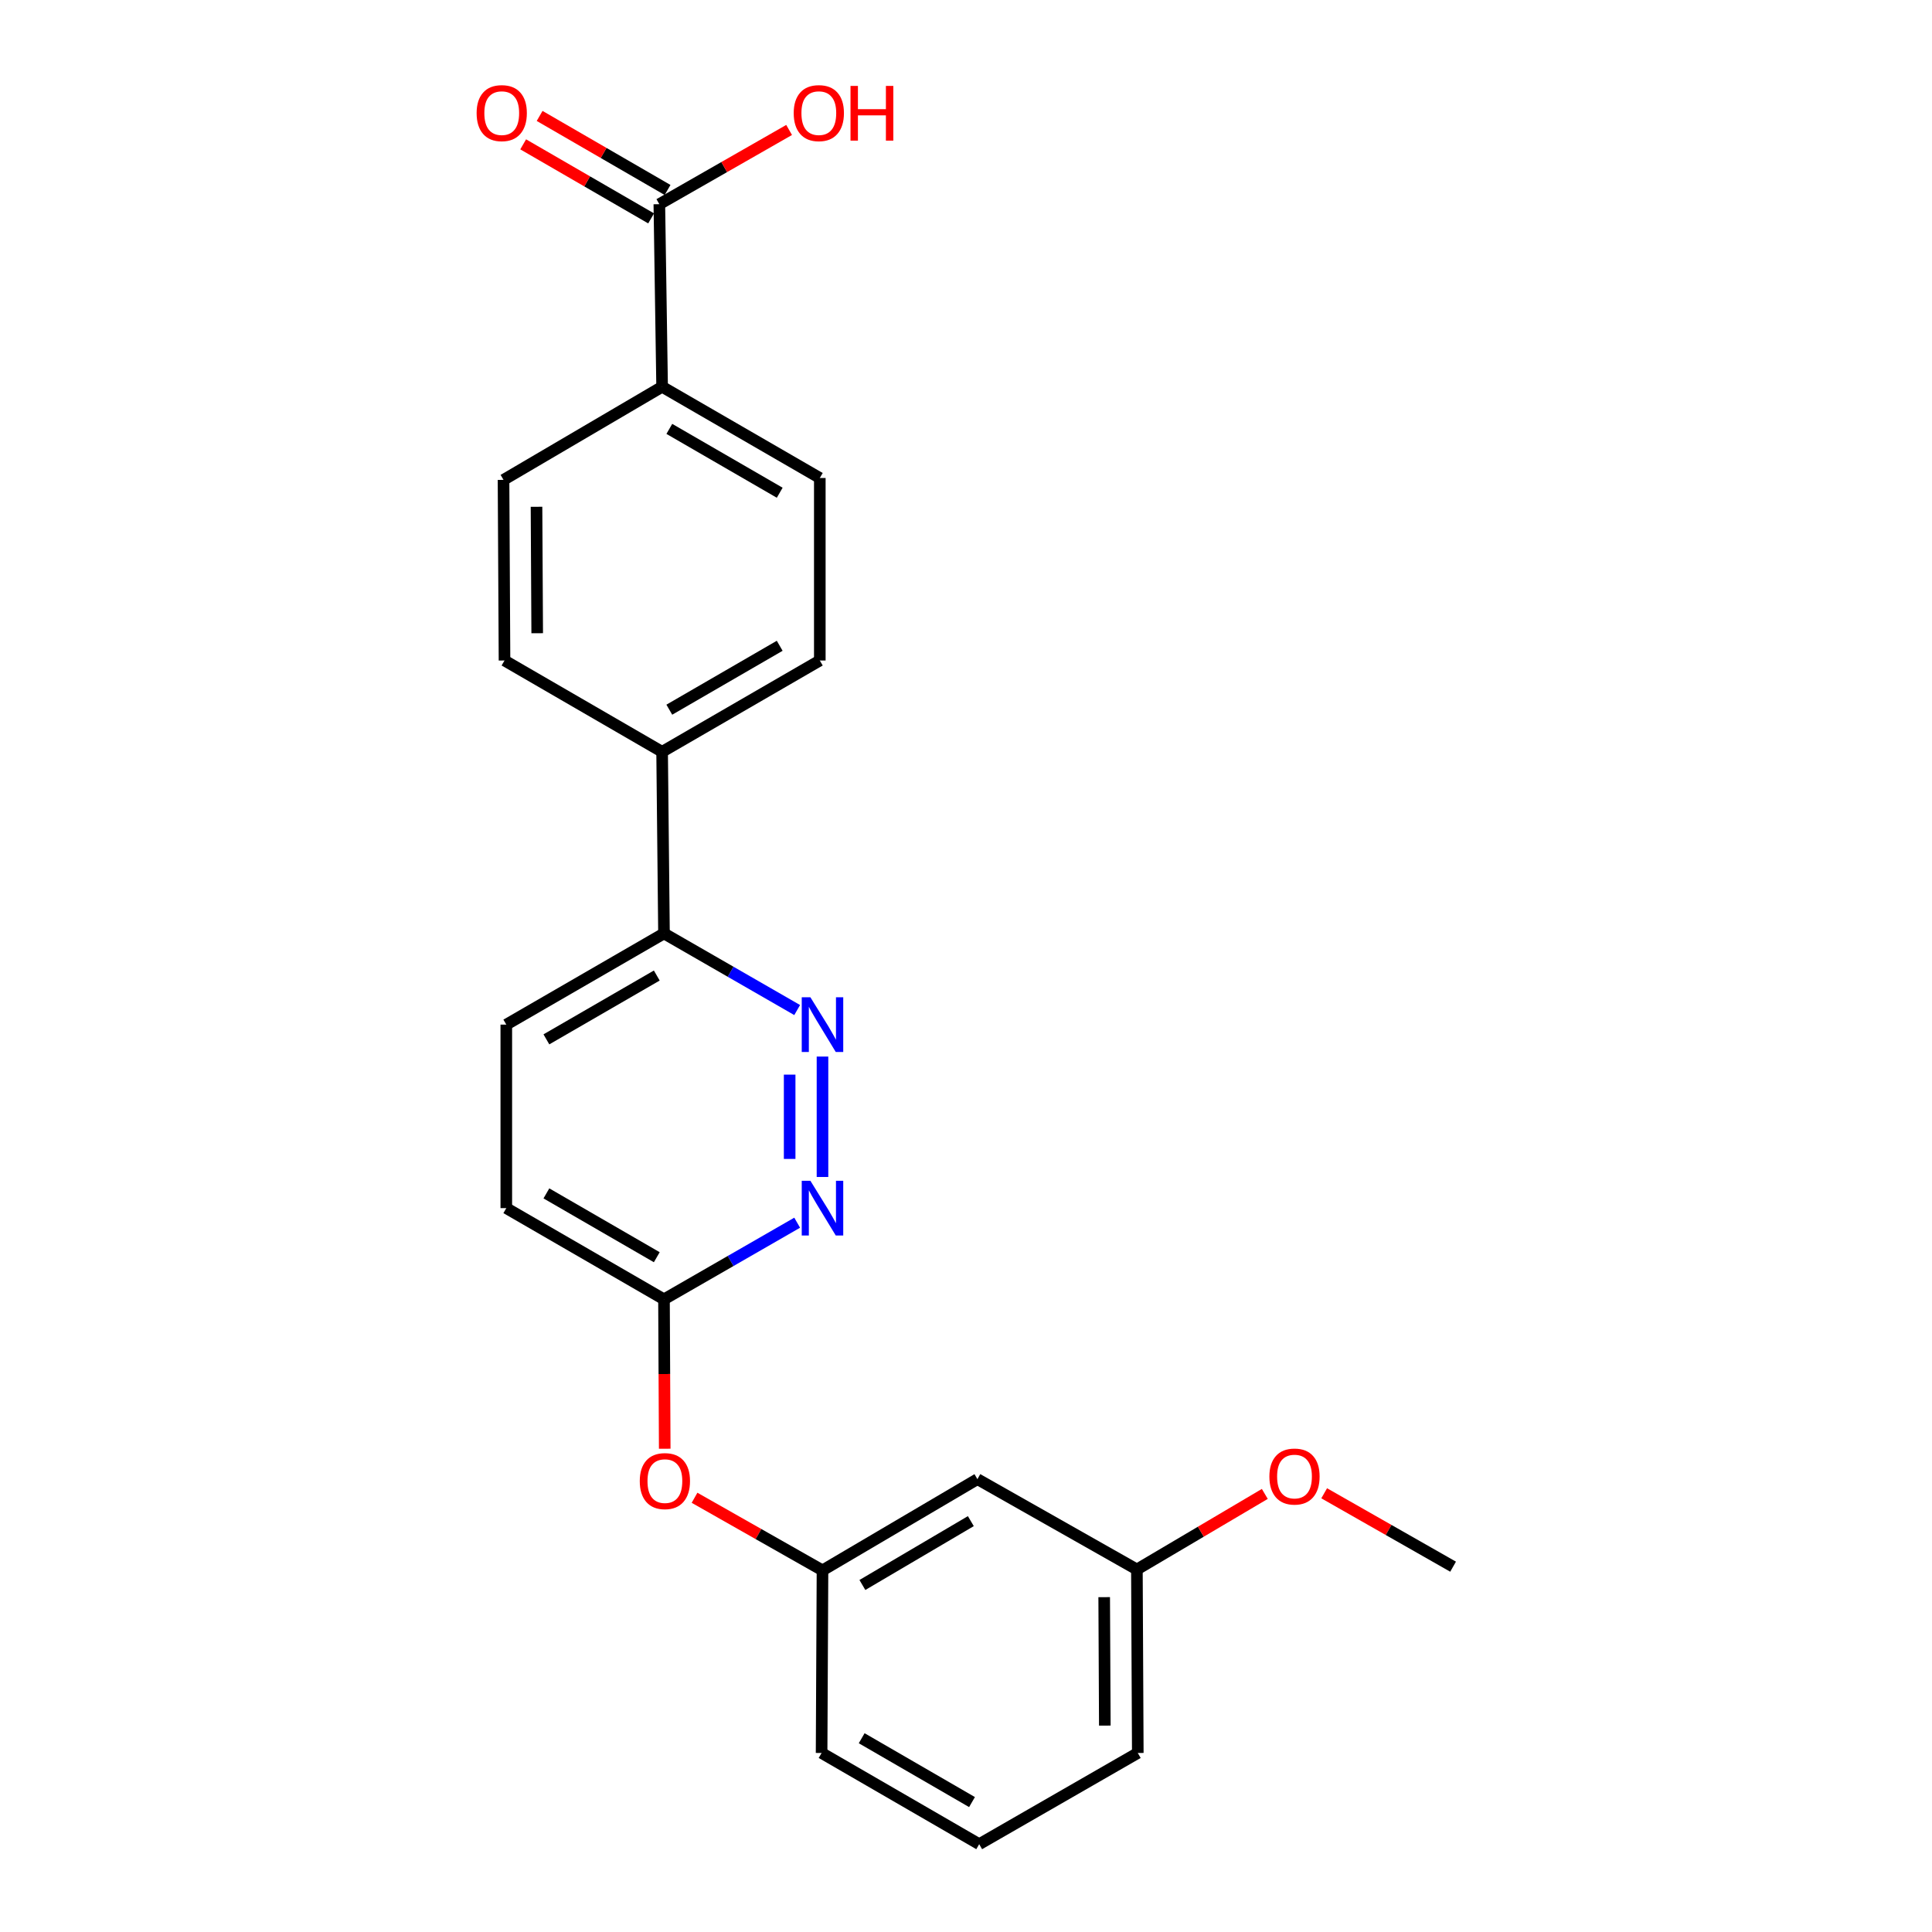 <?xml version='1.0' encoding='iso-8859-1'?>
<svg version='1.1' baseProfile='full'
              xmlns='http://www.w3.org/2000/svg'
                      xmlns:rdkit='http://www.rdkit.org/xml'
                      xmlns:xlink='http://www.w3.org/1999/xlink'
                  xml:space='preserve'
width='1000px' height='1000px' viewBox='0 0 1000 1000'>
<!-- END OF HEADER -->
<rect style='opacity:1.0;fill:#FFFFFF;stroke:none' width='1000' height='1000' x='0' y='0'> </rect>
<path class='bond-0' d='M 425.72,546.876 L 425.72,609.204' style='fill:none;fill-rule:evenodd;stroke:#0000FF;stroke-width:6px;stroke-linecap:butt;stroke-linejoin:miter;stroke-opacity:1' />
<path class='bond-0' d='M 408.724,556.225 L 408.724,599.855' style='fill:none;fill-rule:evenodd;stroke:#0000FF;stroke-width:6px;stroke-linecap:butt;stroke-linejoin:miter;stroke-opacity:1' />
<path class='bond-2' d='M 412.614,522.8 L 378.148,502.969' style='fill:none;fill-rule:evenodd;stroke:#0000FF;stroke-width:6px;stroke-linecap:butt;stroke-linejoin:miter;stroke-opacity:1' />
<path class='bond-2' d='M 378.148,502.969 L 343.682,483.137' style='fill:none;fill-rule:evenodd;stroke:#000000;stroke-width:6px;stroke-linecap:butt;stroke-linejoin:miter;stroke-opacity:1' />
<path class='bond-3' d='M 412.614,632.867 L 378.148,652.698' style='fill:none;fill-rule:evenodd;stroke:#0000FF;stroke-width:6px;stroke-linecap:butt;stroke-linejoin:miter;stroke-opacity:1' />
<path class='bond-3' d='M 378.148,652.698 L 343.682,672.529' style='fill:none;fill-rule:evenodd;stroke:#000000;stroke-width:6px;stroke-linecap:butt;stroke-linejoin:miter;stroke-opacity:1' />
<path class='bond-1' d='M 341.274,105.684 L 342.71,200.196' style='fill:none;fill-rule:evenodd;stroke:#000000;stroke-width:6px;stroke-linecap:butt;stroke-linejoin:miter;stroke-opacity:1' />
<path class='bond-7' d='M 345.531,98.328 L 312.422,79.165' style='fill:none;fill-rule:evenodd;stroke:#000000;stroke-width:6px;stroke-linecap:butt;stroke-linejoin:miter;stroke-opacity:1' />
<path class='bond-7' d='M 312.422,79.165 L 279.312,60.003' style='fill:none;fill-rule:evenodd;stroke:#FF0000;stroke-width:6px;stroke-linecap:butt;stroke-linejoin:miter;stroke-opacity:1' />
<path class='bond-7' d='M 337.017,113.039 L 303.908,93.876' style='fill:none;fill-rule:evenodd;stroke:#000000;stroke-width:6px;stroke-linecap:butt;stroke-linejoin:miter;stroke-opacity:1' />
<path class='bond-7' d='M 303.908,93.876 L 270.798,74.713' style='fill:none;fill-rule:evenodd;stroke:#FF0000;stroke-width:6px;stroke-linecap:butt;stroke-linejoin:miter;stroke-opacity:1' />
<path class='bond-16' d='M 341.274,105.684 L 374.86,86.474' style='fill:none;fill-rule:evenodd;stroke:#000000;stroke-width:6px;stroke-linecap:butt;stroke-linejoin:miter;stroke-opacity:1' />
<path class='bond-16' d='M 374.86,86.474 L 408.445,67.265' style='fill:none;fill-rule:evenodd;stroke:#FF0000;stroke-width:6px;stroke-linecap:butt;stroke-linejoin:miter;stroke-opacity:1' />
<path class='bond-5' d='M 343.682,483.137 L 342.71,389.135' style='fill:none;fill-rule:evenodd;stroke:#000000;stroke-width:6px;stroke-linecap:butt;stroke-linejoin:miter;stroke-opacity:1' />
<path class='bond-14' d='M 343.682,483.137 L 262.059,530.341' style='fill:none;fill-rule:evenodd;stroke:#000000;stroke-width:6px;stroke-linecap:butt;stroke-linejoin:miter;stroke-opacity:1' />
<path class='bond-14' d='M 339.948,504.931 L 282.812,537.974' style='fill:none;fill-rule:evenodd;stroke:#000000;stroke-width:6px;stroke-linecap:butt;stroke-linejoin:miter;stroke-opacity:1' />
<path class='bond-6' d='M 343.682,672.529 L 343.872,711.196' style='fill:none;fill-rule:evenodd;stroke:#000000;stroke-width:6px;stroke-linecap:butt;stroke-linejoin:miter;stroke-opacity:1' />
<path class='bond-6' d='M 343.872,711.196 L 344.063,749.862' style='fill:none;fill-rule:evenodd;stroke:#FF0000;stroke-width:6px;stroke-linecap:butt;stroke-linejoin:miter;stroke-opacity:1' />
<path class='bond-23' d='M 343.682,672.529 L 262.059,625.325' style='fill:none;fill-rule:evenodd;stroke:#000000;stroke-width:6px;stroke-linecap:butt;stroke-linejoin:miter;stroke-opacity:1' />
<path class='bond-23' d='M 339.948,650.735 L 282.812,617.692' style='fill:none;fill-rule:evenodd;stroke:#000000;stroke-width:6px;stroke-linecap:butt;stroke-linejoin:miter;stroke-opacity:1' />
<path class='bond-4' d='M 342.71,200.196 L 424.332,247.409' style='fill:none;fill-rule:evenodd;stroke:#000000;stroke-width:6px;stroke-linecap:butt;stroke-linejoin:miter;stroke-opacity:1' />
<path class='bond-4' d='M 346.443,221.991 L 403.578,255.04' style='fill:none;fill-rule:evenodd;stroke:#000000;stroke-width:6px;stroke-linecap:butt;stroke-linejoin:miter;stroke-opacity:1' />
<path class='bond-24' d='M 342.71,200.196 L 260.624,248.382' style='fill:none;fill-rule:evenodd;stroke:#000000;stroke-width:6px;stroke-linecap:butt;stroke-linejoin:miter;stroke-opacity:1' />
<path class='bond-12' d='M 342.71,389.135 L 261.134,341.874' style='fill:none;fill-rule:evenodd;stroke:#000000;stroke-width:6px;stroke-linecap:butt;stroke-linejoin:miter;stroke-opacity:1' />
<path class='bond-13' d='M 342.71,389.135 L 424.332,341.874' style='fill:none;fill-rule:evenodd;stroke:#000000;stroke-width:6px;stroke-linecap:butt;stroke-linejoin:miter;stroke-opacity:1' />
<path class='bond-13' d='M 346.436,367.337 L 403.572,334.254' style='fill:none;fill-rule:evenodd;stroke:#000000;stroke-width:6px;stroke-linecap:butt;stroke-linejoin:miter;stroke-opacity:1' />
<path class='bond-9' d='M 359.49,775.239 L 392.605,794.029' style='fill:none;fill-rule:evenodd;stroke:#FF0000;stroke-width:6px;stroke-linecap:butt;stroke-linejoin:miter;stroke-opacity:1' />
<path class='bond-9' d='M 392.605,794.029 L 425.72,812.82' style='fill:none;fill-rule:evenodd;stroke:#000000;stroke-width:6px;stroke-linecap:butt;stroke-linejoin:miter;stroke-opacity:1' />
<path class='bond-8' d='M 505.908,765.606 L 425.72,812.82' style='fill:none;fill-rule:evenodd;stroke:#000000;stroke-width:6px;stroke-linecap:butt;stroke-linejoin:miter;stroke-opacity:1' />
<path class='bond-8' d='M 502.504,787.335 L 446.372,820.384' style='fill:none;fill-rule:evenodd;stroke:#000000;stroke-width:6px;stroke-linecap:butt;stroke-linejoin:miter;stroke-opacity:1' />
<path class='bond-17' d='M 505.908,765.606 L 588.456,812.357' style='fill:none;fill-rule:evenodd;stroke:#000000;stroke-width:6px;stroke-linecap:butt;stroke-linejoin:miter;stroke-opacity:1' />
<path class='bond-20' d='M 425.72,812.82 L 425.258,907.332' style='fill:none;fill-rule:evenodd;stroke:#000000;stroke-width:6px;stroke-linecap:butt;stroke-linejoin:miter;stroke-opacity:1' />
<path class='bond-10' d='M 260.624,248.382 L 261.134,341.874' style='fill:none;fill-rule:evenodd;stroke:#000000;stroke-width:6px;stroke-linecap:butt;stroke-linejoin:miter;stroke-opacity:1' />
<path class='bond-10' d='M 277.697,262.313 L 278.054,327.758' style='fill:none;fill-rule:evenodd;stroke:#000000;stroke-width:6px;stroke-linecap:butt;stroke-linejoin:miter;stroke-opacity:1' />
<path class='bond-11' d='M 424.332,247.409 L 424.332,341.874' style='fill:none;fill-rule:evenodd;stroke:#000000;stroke-width:6px;stroke-linecap:butt;stroke-linejoin:miter;stroke-opacity:1' />
<path class='bond-15' d='M 262.059,530.341 L 262.059,625.325' style='fill:none;fill-rule:evenodd;stroke:#000000;stroke-width:6px;stroke-linecap:butt;stroke-linejoin:miter;stroke-opacity:1' />
<path class='bond-18' d='M 588.456,812.357 L 621.56,792.803' style='fill:none;fill-rule:evenodd;stroke:#000000;stroke-width:6px;stroke-linecap:butt;stroke-linejoin:miter;stroke-opacity:1' />
<path class='bond-18' d='M 621.56,792.803 L 654.663,773.249' style='fill:none;fill-rule:evenodd;stroke:#FF0000;stroke-width:6px;stroke-linecap:butt;stroke-linejoin:miter;stroke-opacity:1' />
<path class='bond-25' d='M 588.456,812.357 L 588.919,907.332' style='fill:none;fill-rule:evenodd;stroke:#000000;stroke-width:6px;stroke-linecap:butt;stroke-linejoin:miter;stroke-opacity:1' />
<path class='bond-25' d='M 571.529,826.686 L 571.853,893.168' style='fill:none;fill-rule:evenodd;stroke:#000000;stroke-width:6px;stroke-linecap:butt;stroke-linejoin:miter;stroke-opacity:1' />
<path class='bond-22' d='M 685.393,772.918 L 718.755,791.915' style='fill:none;fill-rule:evenodd;stroke:#FF0000;stroke-width:6px;stroke-linecap:butt;stroke-linejoin:miter;stroke-opacity:1' />
<path class='bond-22' d='M 718.755,791.915 L 752.117,810.912' style='fill:none;fill-rule:evenodd;stroke:#000000;stroke-width:6px;stroke-linecap:butt;stroke-linejoin:miter;stroke-opacity:1' />
<path class='bond-19' d='M 506.833,954.545 L 425.258,907.332' style='fill:none;fill-rule:evenodd;stroke:#000000;stroke-width:6px;stroke-linecap:butt;stroke-linejoin:miter;stroke-opacity:1' />
<path class='bond-19' d='M 503.111,932.753 L 446.008,899.703' style='fill:none;fill-rule:evenodd;stroke:#000000;stroke-width:6px;stroke-linecap:butt;stroke-linejoin:miter;stroke-opacity:1' />
<path class='bond-21' d='M 506.833,954.545 L 588.919,907.332' style='fill:none;fill-rule:evenodd;stroke:#000000;stroke-width:6px;stroke-linecap:butt;stroke-linejoin:miter;stroke-opacity:1' />
<path  class='atom-0' d='M 419.46 516.181
L 428.74 531.181
Q 429.66 532.661, 431.14 535.341
Q 432.62 538.021, 432.7 538.181
L 432.7 516.181
L 436.46 516.181
L 436.46 544.501
L 432.58 544.501
L 422.62 528.101
Q 421.46 526.181, 420.22 523.981
Q 419.02 521.781, 418.66 521.101
L 418.66 544.501
L 414.98 544.501
L 414.98 516.181
L 419.46 516.181
' fill='#0000FF'/>
<path  class='atom-1' d='M 419.46 611.165
L 428.74 626.165
Q 429.66 627.645, 431.14 630.325
Q 432.62 633.005, 432.7 633.165
L 432.7 611.165
L 436.46 611.165
L 436.46 639.485
L 432.58 639.485
L 422.62 623.085
Q 421.46 621.165, 420.22 618.965
Q 419.02 616.765, 418.66 616.085
L 418.66 639.485
L 414.98 639.485
L 414.98 611.165
L 419.46 611.165
' fill='#0000FF'/>
<path  class='atom-7' d='M 331.145 766.612
Q 331.145 759.812, 334.505 756.012
Q 337.865 752.212, 344.145 752.212
Q 350.425 752.212, 353.785 756.012
Q 357.145 759.812, 357.145 766.612
Q 357.145 773.492, 353.745 777.412
Q 350.345 781.292, 344.145 781.292
Q 337.905 781.292, 334.505 777.412
Q 331.145 773.532, 331.145 766.612
M 344.145 778.092
Q 348.465 778.092, 350.785 775.212
Q 353.145 772.292, 353.145 766.612
Q 353.145 761.052, 350.785 758.252
Q 348.465 755.412, 344.145 755.412
Q 339.825 755.412, 337.465 758.212
Q 335.145 761.012, 335.145 766.612
Q 335.145 772.332, 337.465 775.212
Q 339.825 778.092, 344.145 778.092
' fill='#FF0000'/>
<path  class='atom-8' d='M 246.699 58.55
Q 246.699 51.75, 250.059 47.95
Q 253.419 44.15, 259.699 44.15
Q 265.979 44.15, 269.339 47.95
Q 272.699 51.75, 272.699 58.55
Q 272.699 65.43, 269.299 69.35
Q 265.899 73.23, 259.699 73.23
Q 253.459 73.23, 250.059 69.35
Q 246.699 65.47, 246.699 58.55
M 259.699 70.03
Q 264.019 70.03, 266.339 67.15
Q 268.699 64.23, 268.699 58.55
Q 268.699 52.99, 266.339 50.19
Q 264.019 47.35, 259.699 47.35
Q 255.379 47.35, 253.019 50.15
Q 250.699 52.95, 250.699 58.55
Q 250.699 64.27, 253.019 67.15
Q 255.379 70.03, 259.699 70.03
' fill='#FF0000'/>
<path  class='atom-17' d='M 410.822 58.55
Q 410.822 51.75, 414.182 47.95
Q 417.542 44.15, 423.822 44.15
Q 430.102 44.15, 433.462 47.95
Q 436.822 51.75, 436.822 58.55
Q 436.822 65.43, 433.422 69.35
Q 430.022 73.23, 423.822 73.23
Q 417.582 73.23, 414.182 69.35
Q 410.822 65.47, 410.822 58.55
M 423.822 70.03
Q 428.142 70.03, 430.462 67.15
Q 432.822 64.23, 432.822 58.55
Q 432.822 52.99, 430.462 50.19
Q 428.142 47.35, 423.822 47.35
Q 419.502 47.35, 417.142 50.15
Q 414.822 52.95, 414.822 58.55
Q 414.822 64.27, 417.142 67.15
Q 419.502 70.03, 423.822 70.03
' fill='#FF0000'/>
<path  class='atom-17' d='M 440.222 44.47
L 444.062 44.47
L 444.062 56.51
L 458.542 56.51
L 458.542 44.47
L 462.382 44.47
L 462.382 72.79
L 458.542 72.79
L 458.542 59.71
L 444.062 59.71
L 444.062 72.79
L 440.222 72.79
L 440.222 44.47
' fill='#FF0000'/>
<path  class='atom-19' d='M 657.032 764.251
Q 657.032 757.451, 660.392 753.651
Q 663.752 749.851, 670.032 749.851
Q 676.312 749.851, 679.672 753.651
Q 683.032 757.451, 683.032 764.251
Q 683.032 771.131, 679.632 775.051
Q 676.232 778.931, 670.032 778.931
Q 663.792 778.931, 660.392 775.051
Q 657.032 771.171, 657.032 764.251
M 670.032 775.731
Q 674.352 775.731, 676.672 772.851
Q 679.032 769.931, 679.032 764.251
Q 679.032 758.691, 676.672 755.891
Q 674.352 753.051, 670.032 753.051
Q 665.712 753.051, 663.352 755.851
Q 661.032 758.651, 661.032 764.251
Q 661.032 769.971, 663.352 772.851
Q 665.712 775.731, 670.032 775.731
' fill='#FF0000'/>
</svg>
